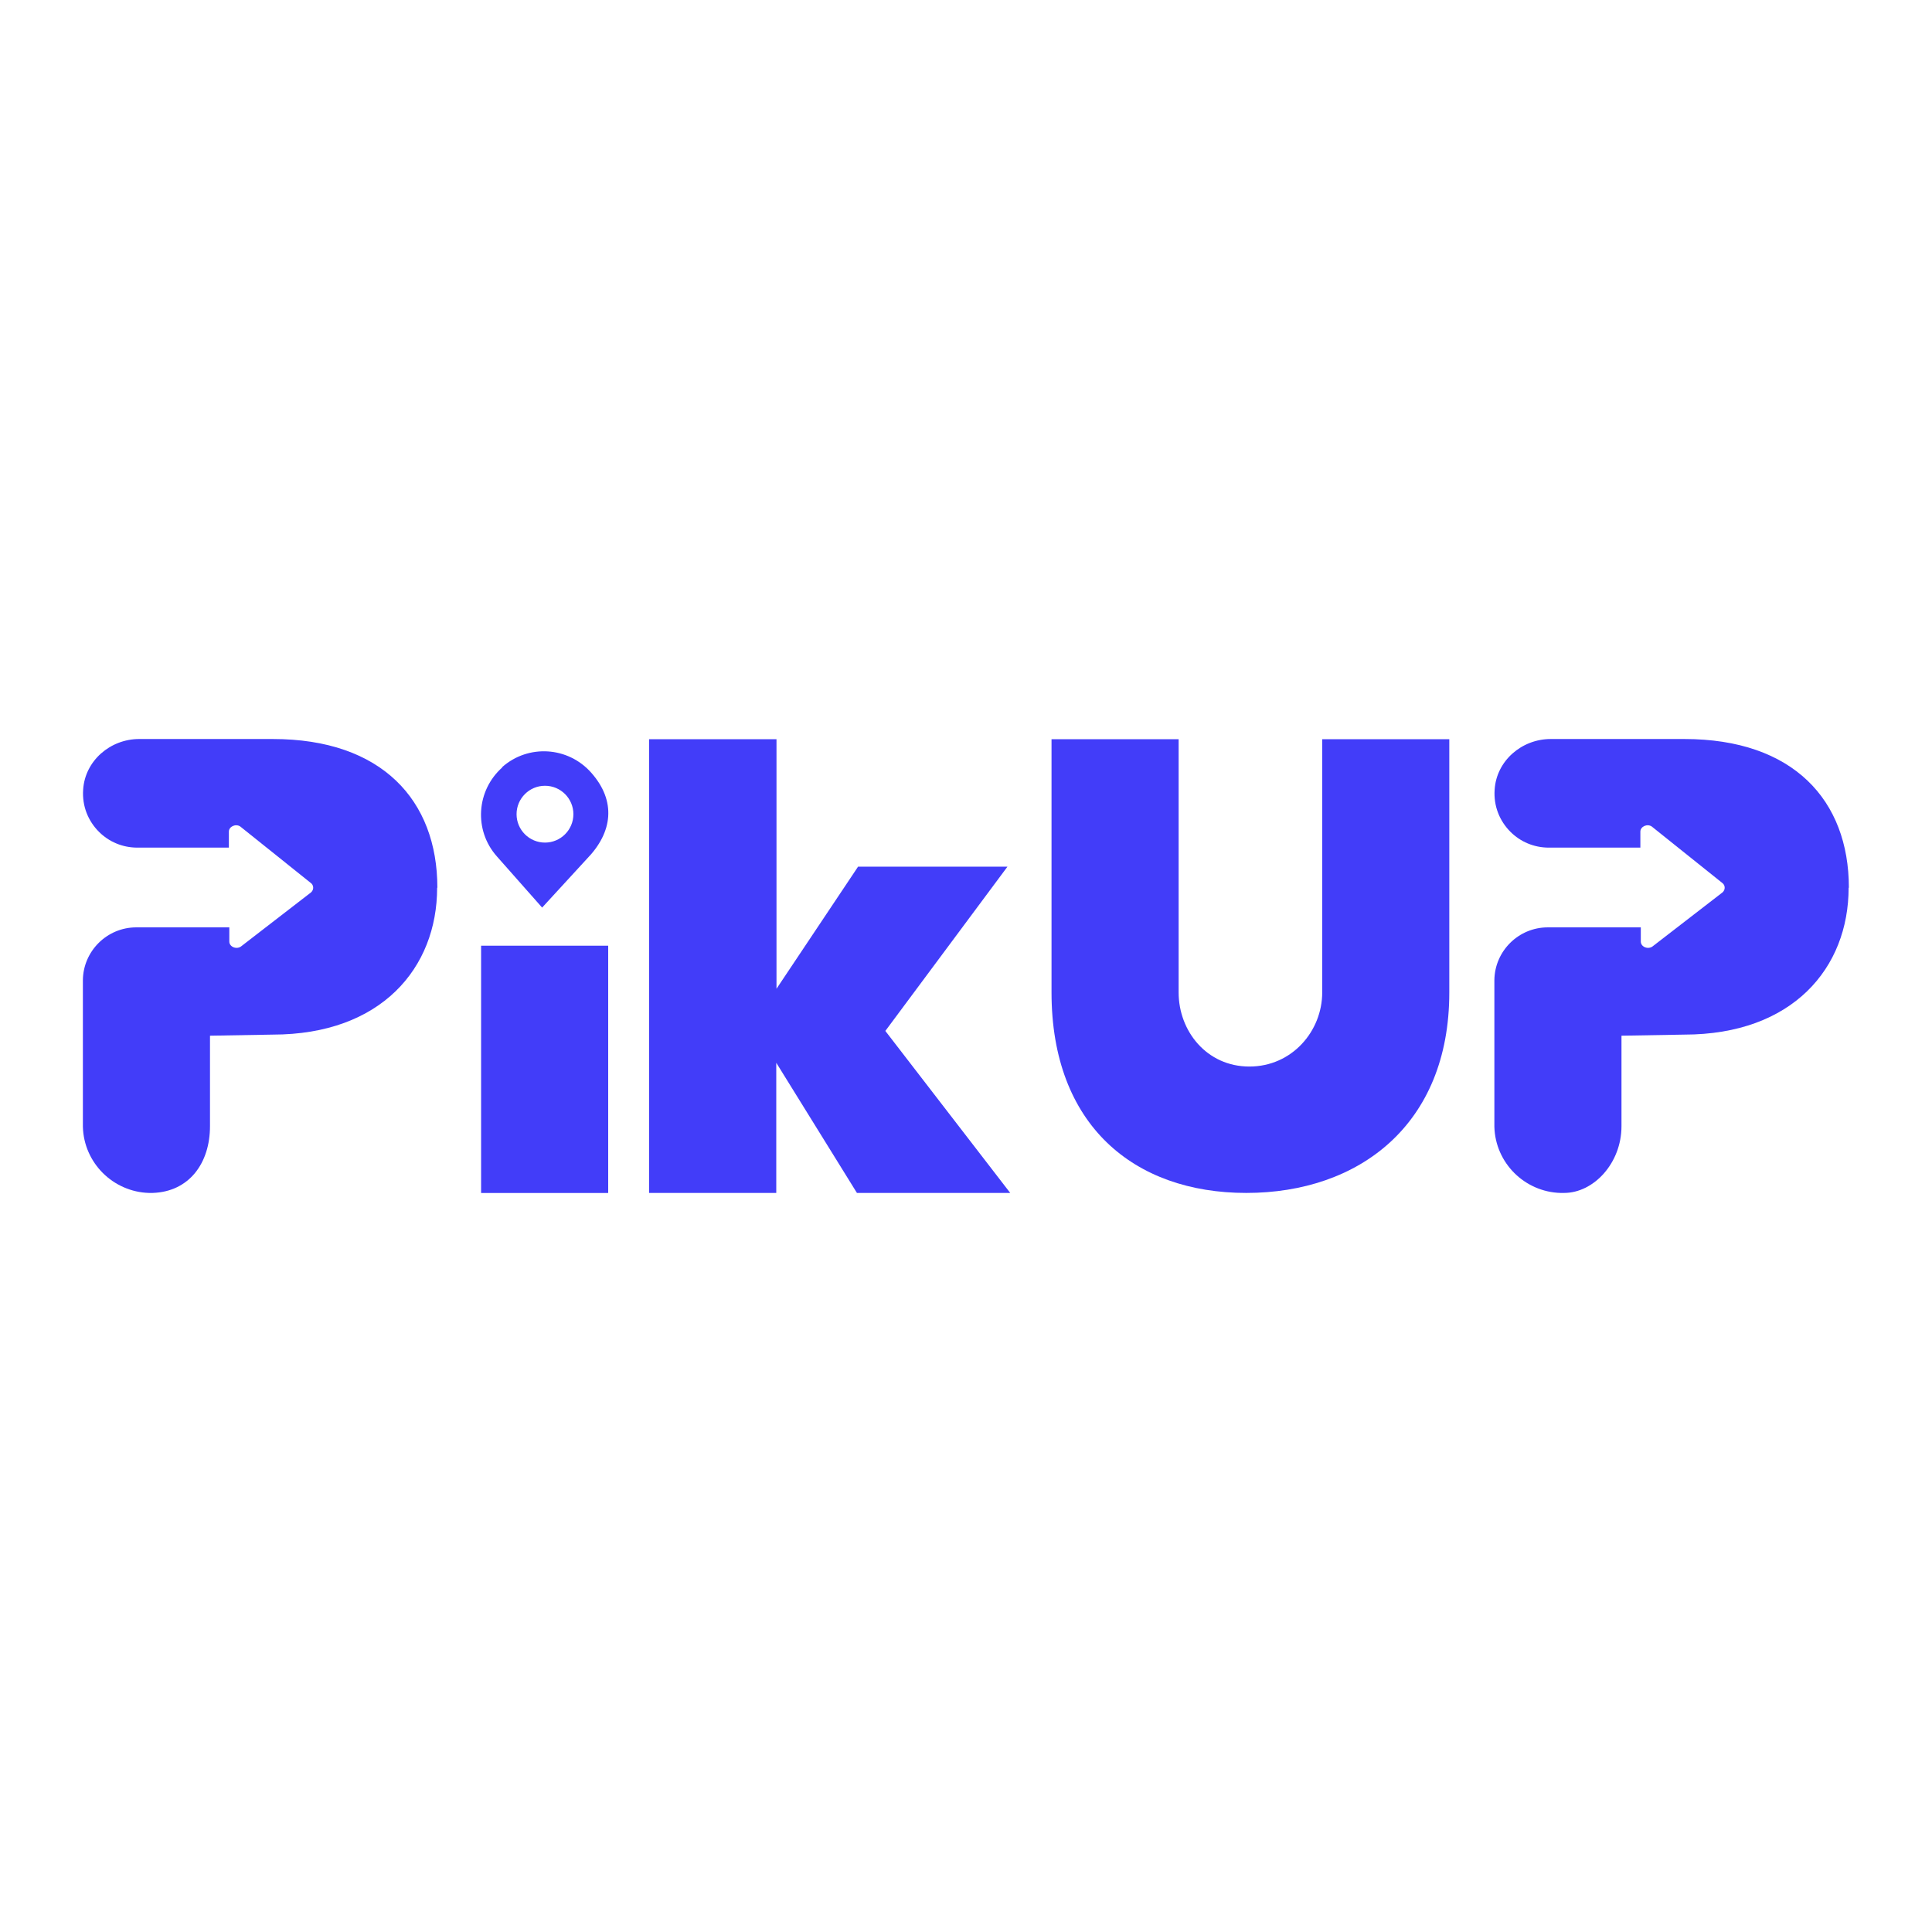 <?xml version="1.0" encoding="UTF-8"?>
<svg id="Layer_1" data-name="Layer 1" xmlns="http://www.w3.org/2000/svg" viewBox="0 0 1024 1024">
  <defs>
    <style>
      .cls-1 {
        fill: #423df9;
      }
    </style>
  </defs>
  <polygon class="cls-1" points="469.25 546.42 535.44 632.28 454.19 632.28 411.44 563.3 411.44 632.28 344.02 632.28 344.02 391.81 411.56 391.81 411.56 524.07 454.8 459.34 533.98 459.34 469.25 546.42"/>
  <path class="cls-1" d="M700.8,526.01c0,20.52-16.01,39.28-38.6,39.28s-37.5-18.76-37.5-39.28v-134.2h-67.37v134.2c0,70.32,43.72,106.27,103.23,106.27s107.6-35.95,107.6-106.27v-134.2h-67.37v134.2Z"/>
  <path class="cls-1" d="M144.62,391.69h-70.8c-15.42,0-28.78,11.54-29.75,26.84-.61,8.74,2.67,16.64,8.38,22.35,5.22,5.22,12.39,8.38,20.4,8.38h48.46v-8.5c0-2.67,3.64-4.37,6.07-2.67l37.16,29.75c1.82,1.21,1.94,3.64.36,5.1l-36.8,28.42c-2.43,2.19-6.56.61-6.56-2.31v-7.53h-49.31c-15.55,0-28.18,12.63-28.3,28.05v77.61c.24,9.59,4.25,18.22,10.57,24.53,6.32,6.32,15.06,10.32,24.53,10.57h1.82c19.43-.61,30.45-15.82,30.45-35.37v-47.97l33.19-.58c57.57,0,87.2-35.34,87.2-77.85h.24s-.12,0-.12,0c0-46.39-29.51-78.82-87.2-78.82Z"/>
  <path class="cls-1" d="M979.94,470.51c0-46.39-29.51-78.82-87.2-78.82h-70.8c-15.42,0-28.78,11.54-29.75,26.84-.61,8.74,2.67,16.64,8.38,22.35,5.22,5.22,12.39,8.38,20.4,8.38h48.46v-8.5c0-2.67,3.64-4.37,6.07-2.67l37.16,29.75c1.82,1.21,1.94,3.64.36,5.1l-36.8,28.42c-2.43,2.19-6.56.61-6.56-2.31v-7.53h-49.31c-15.55,0-28.18,12.63-28.3,28.05v77.61c.24,9.59,4.25,18.22,10.57,24.53,6.32,6.32,15.06,10.32,24.53,10.57h1.82c15.76,0,30.45-15.82,30.45-35.37v-47.97l33.19-.58c57.57,0,87.2-35.34,87.2-77.85h.24s-.12,0-.12,0Z"/>
  <rect class="cls-1" x="254.99" y="501.24" width="67.36" height="131.07"/>
  <path class="cls-1" d="M313.35,409.53c-12.26-13.84-33.34-15.21-47.19-2.94v.11h.11c-13.84,12.27-15.21,33.35-2.94,47.18l24.01,27.16,23.59-25.69c13.95-14.26,15.73-30.83,2.41-45.83ZM288.85,446.59c-8.31,0-15.06-6.75-15.06-15.06s6.75-15.06,15.06-15.06,15.06,6.74,15.06,15.06-6.75,15.06-15.06,15.06Z"/>
</svg>